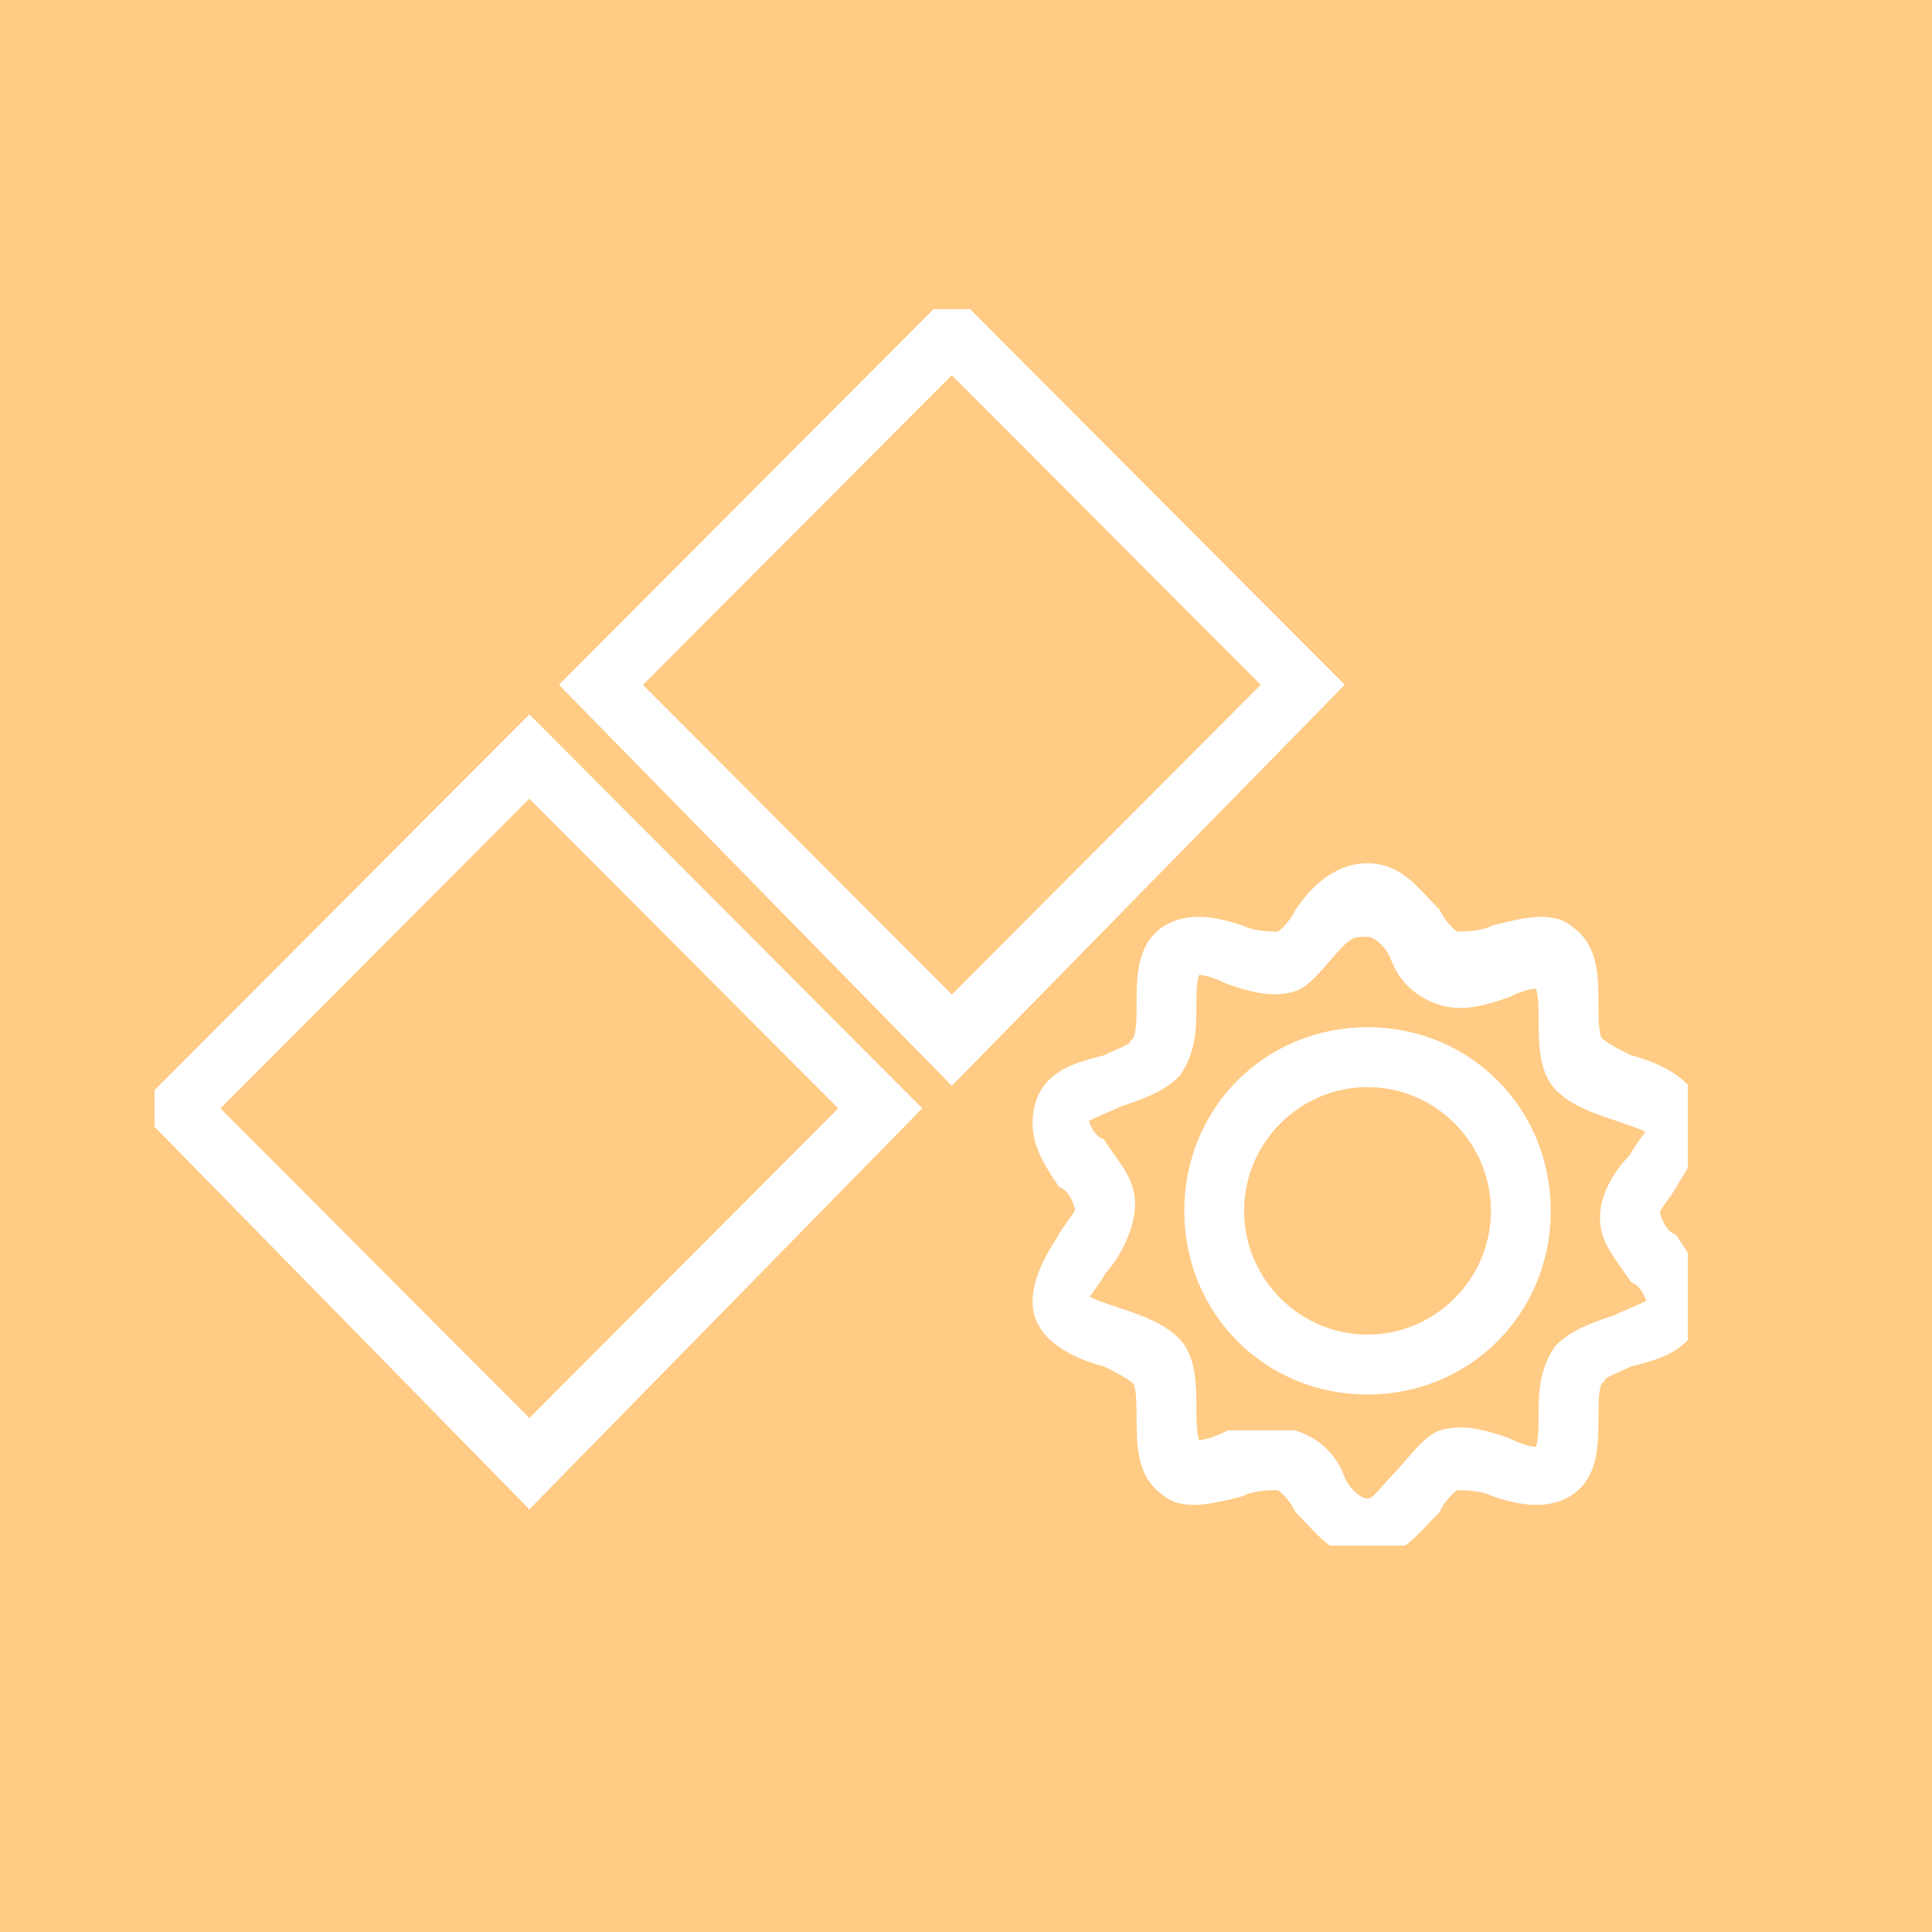<svg width="75" height="75" viewBox="0 0 75 75" fill="none" xmlns="http://www.w3.org/2000/svg">
<rect width="75" height="75" fill="#FFCB85"/>
<g clip-path="url(#clip0_1027_6)">
<path d="M20.549 57.878L6 43.028L20.549 28.442L35.099 43.028L20.549 57.878ZM7.852 43.028L20.549 55.757L33.247 43.028L20.549 30.298L7.852 43.028Z" fill="white" stroke="white"/>
<path d="M36.95 41.437L22.401 26.586L36.95 12L51.5 26.586L36.95 41.437ZM24.253 26.586L36.95 39.315L49.648 26.586L36.95 13.856L24.253 26.586Z" fill="white" stroke="white"/>
<path d="M53.087 60C52.029 60 51.5 59.205 50.706 58.409C50.442 57.879 49.913 57.348 49.648 57.348C49.383 57.348 48.59 57.348 48.061 57.613C47.003 57.879 45.944 58.144 45.416 57.613C44.622 57.083 44.622 56.022 44.622 54.962C44.622 54.431 44.622 53.636 44.357 53.37C44.093 53.105 43.564 52.84 43.035 52.575C41.977 52.31 40.918 51.779 40.654 50.984C40.389 50.188 40.918 49.127 41.447 48.332C41.712 47.801 42.241 47.271 42.241 47.006C42.241 46.74 41.977 45.945 41.447 45.68C40.918 44.884 40.389 44.089 40.654 43.028C40.918 41.967 41.977 41.702 43.035 41.437C43.564 41.172 44.357 40.906 44.357 40.641C44.622 40.376 44.622 39.58 44.622 39.05C44.622 37.989 44.622 36.928 45.416 36.398C46.209 35.868 47.267 36.133 48.061 36.398C48.59 36.663 49.383 36.663 49.648 36.663C49.913 36.663 50.442 36.133 50.706 35.602C51.235 34.807 52.029 34.011 53.087 34.011C54.145 34.011 54.674 34.807 55.468 35.602C55.732 36.133 56.261 36.663 56.526 36.663C56.79 36.663 57.584 36.663 58.113 36.398C59.171 36.133 60.229 35.868 60.758 36.398C61.552 36.928 61.552 37.989 61.552 39.05C61.552 39.58 61.552 40.376 61.816 40.641C62.081 40.906 62.61 41.172 63.139 41.437C64.197 41.702 65.255 42.232 65.52 43.028C65.784 43.823 65.255 44.884 64.726 45.68C64.462 46.21 63.933 46.74 63.933 47.006C63.933 47.271 64.197 48.066 64.726 48.332C65.255 49.127 65.784 49.923 65.52 50.984C65.255 52.044 64.197 52.31 63.139 52.575C62.61 52.84 61.816 53.105 61.816 53.37C61.552 53.636 61.552 54.431 61.552 54.962C61.552 56.022 61.552 57.083 60.758 57.613C59.965 58.144 58.907 57.879 58.113 57.613C57.584 57.348 56.79 57.348 56.526 57.348C56.261 57.348 55.732 57.879 55.468 58.409C54.674 59.205 54.145 60 53.087 60ZM49.648 56.022C49.913 56.022 50.177 56.022 50.177 56.022C50.971 56.288 51.5 56.818 51.764 57.613C52.029 58.144 52.558 58.674 53.087 58.674C53.616 58.674 53.88 58.144 54.41 57.613C54.939 57.083 55.468 56.288 55.997 56.022C56.79 55.757 57.584 56.022 58.378 56.288C58.907 56.553 59.7 56.818 59.965 56.553C60.229 56.288 60.229 55.492 60.229 54.962C60.229 54.166 60.229 53.37 60.758 52.575C61.288 52.044 62.081 51.779 62.875 51.514C63.404 51.249 64.197 50.984 64.462 50.718C64.462 50.453 64.197 49.658 63.668 49.392C63.139 48.597 62.61 48.066 62.61 47.271C62.61 46.475 63.139 45.68 63.668 45.149C63.933 44.619 64.462 44.089 64.462 43.823C64.462 43.558 63.668 43.293 62.875 43.028C62.081 42.763 61.288 42.497 60.758 41.967C60.229 41.437 60.229 40.376 60.229 39.58C60.229 39.05 60.229 38.254 59.965 37.989C59.7 37.724 58.907 37.989 58.378 38.254C57.584 38.52 56.79 38.785 55.997 38.52C55.203 38.254 54.674 37.724 54.41 36.928C54.145 36.398 53.616 35.868 53.087 35.868C52.558 35.868 52.293 35.868 51.764 36.398C51.235 36.928 50.706 37.724 50.177 37.989C49.383 38.254 48.59 37.989 47.796 37.724C47.267 37.459 46.474 37.194 46.209 37.459C45.944 37.724 45.944 38.52 45.944 39.05C45.944 39.846 45.944 40.641 45.416 41.437C44.886 41.967 44.093 42.232 43.299 42.497C42.77 42.763 41.977 43.028 41.712 43.293C41.712 43.558 41.977 44.354 42.506 44.619C43.035 45.414 43.564 45.945 43.564 46.74C43.564 47.536 43.035 48.597 42.506 49.127C42.241 49.658 41.712 50.188 41.712 50.453C41.712 50.718 42.506 50.984 43.299 51.249C44.093 51.514 44.886 51.779 45.416 52.31C45.944 52.84 45.944 53.901 45.944 54.696C45.944 55.227 45.944 56.022 46.209 56.288C46.474 56.553 47.267 56.288 47.796 56.022C48.325 56.022 48.854 56.022 49.648 56.022Z" fill="white" stroke="white"/>
<path d="M53.087 53.635C49.383 53.635 46.474 50.718 46.474 47.005C46.474 43.293 49.383 40.376 53.087 40.376C56.79 40.376 59.7 43.293 59.7 47.005C59.7 50.718 56.79 53.635 53.087 53.635ZM53.087 41.702C50.177 41.702 47.796 44.088 47.796 47.005C47.796 49.922 50.177 52.309 53.087 52.309C55.997 52.309 58.378 49.922 58.378 47.005C58.378 44.088 55.997 41.702 53.087 41.702Z" fill="white" stroke="white"/>
</g>
<defs>
<clipPath id="clip0_1027_6">
<rect width="59.52" height="48" fill="white" transform="translate(6 12)"/>
</clipPath>
</defs>
</svg>
